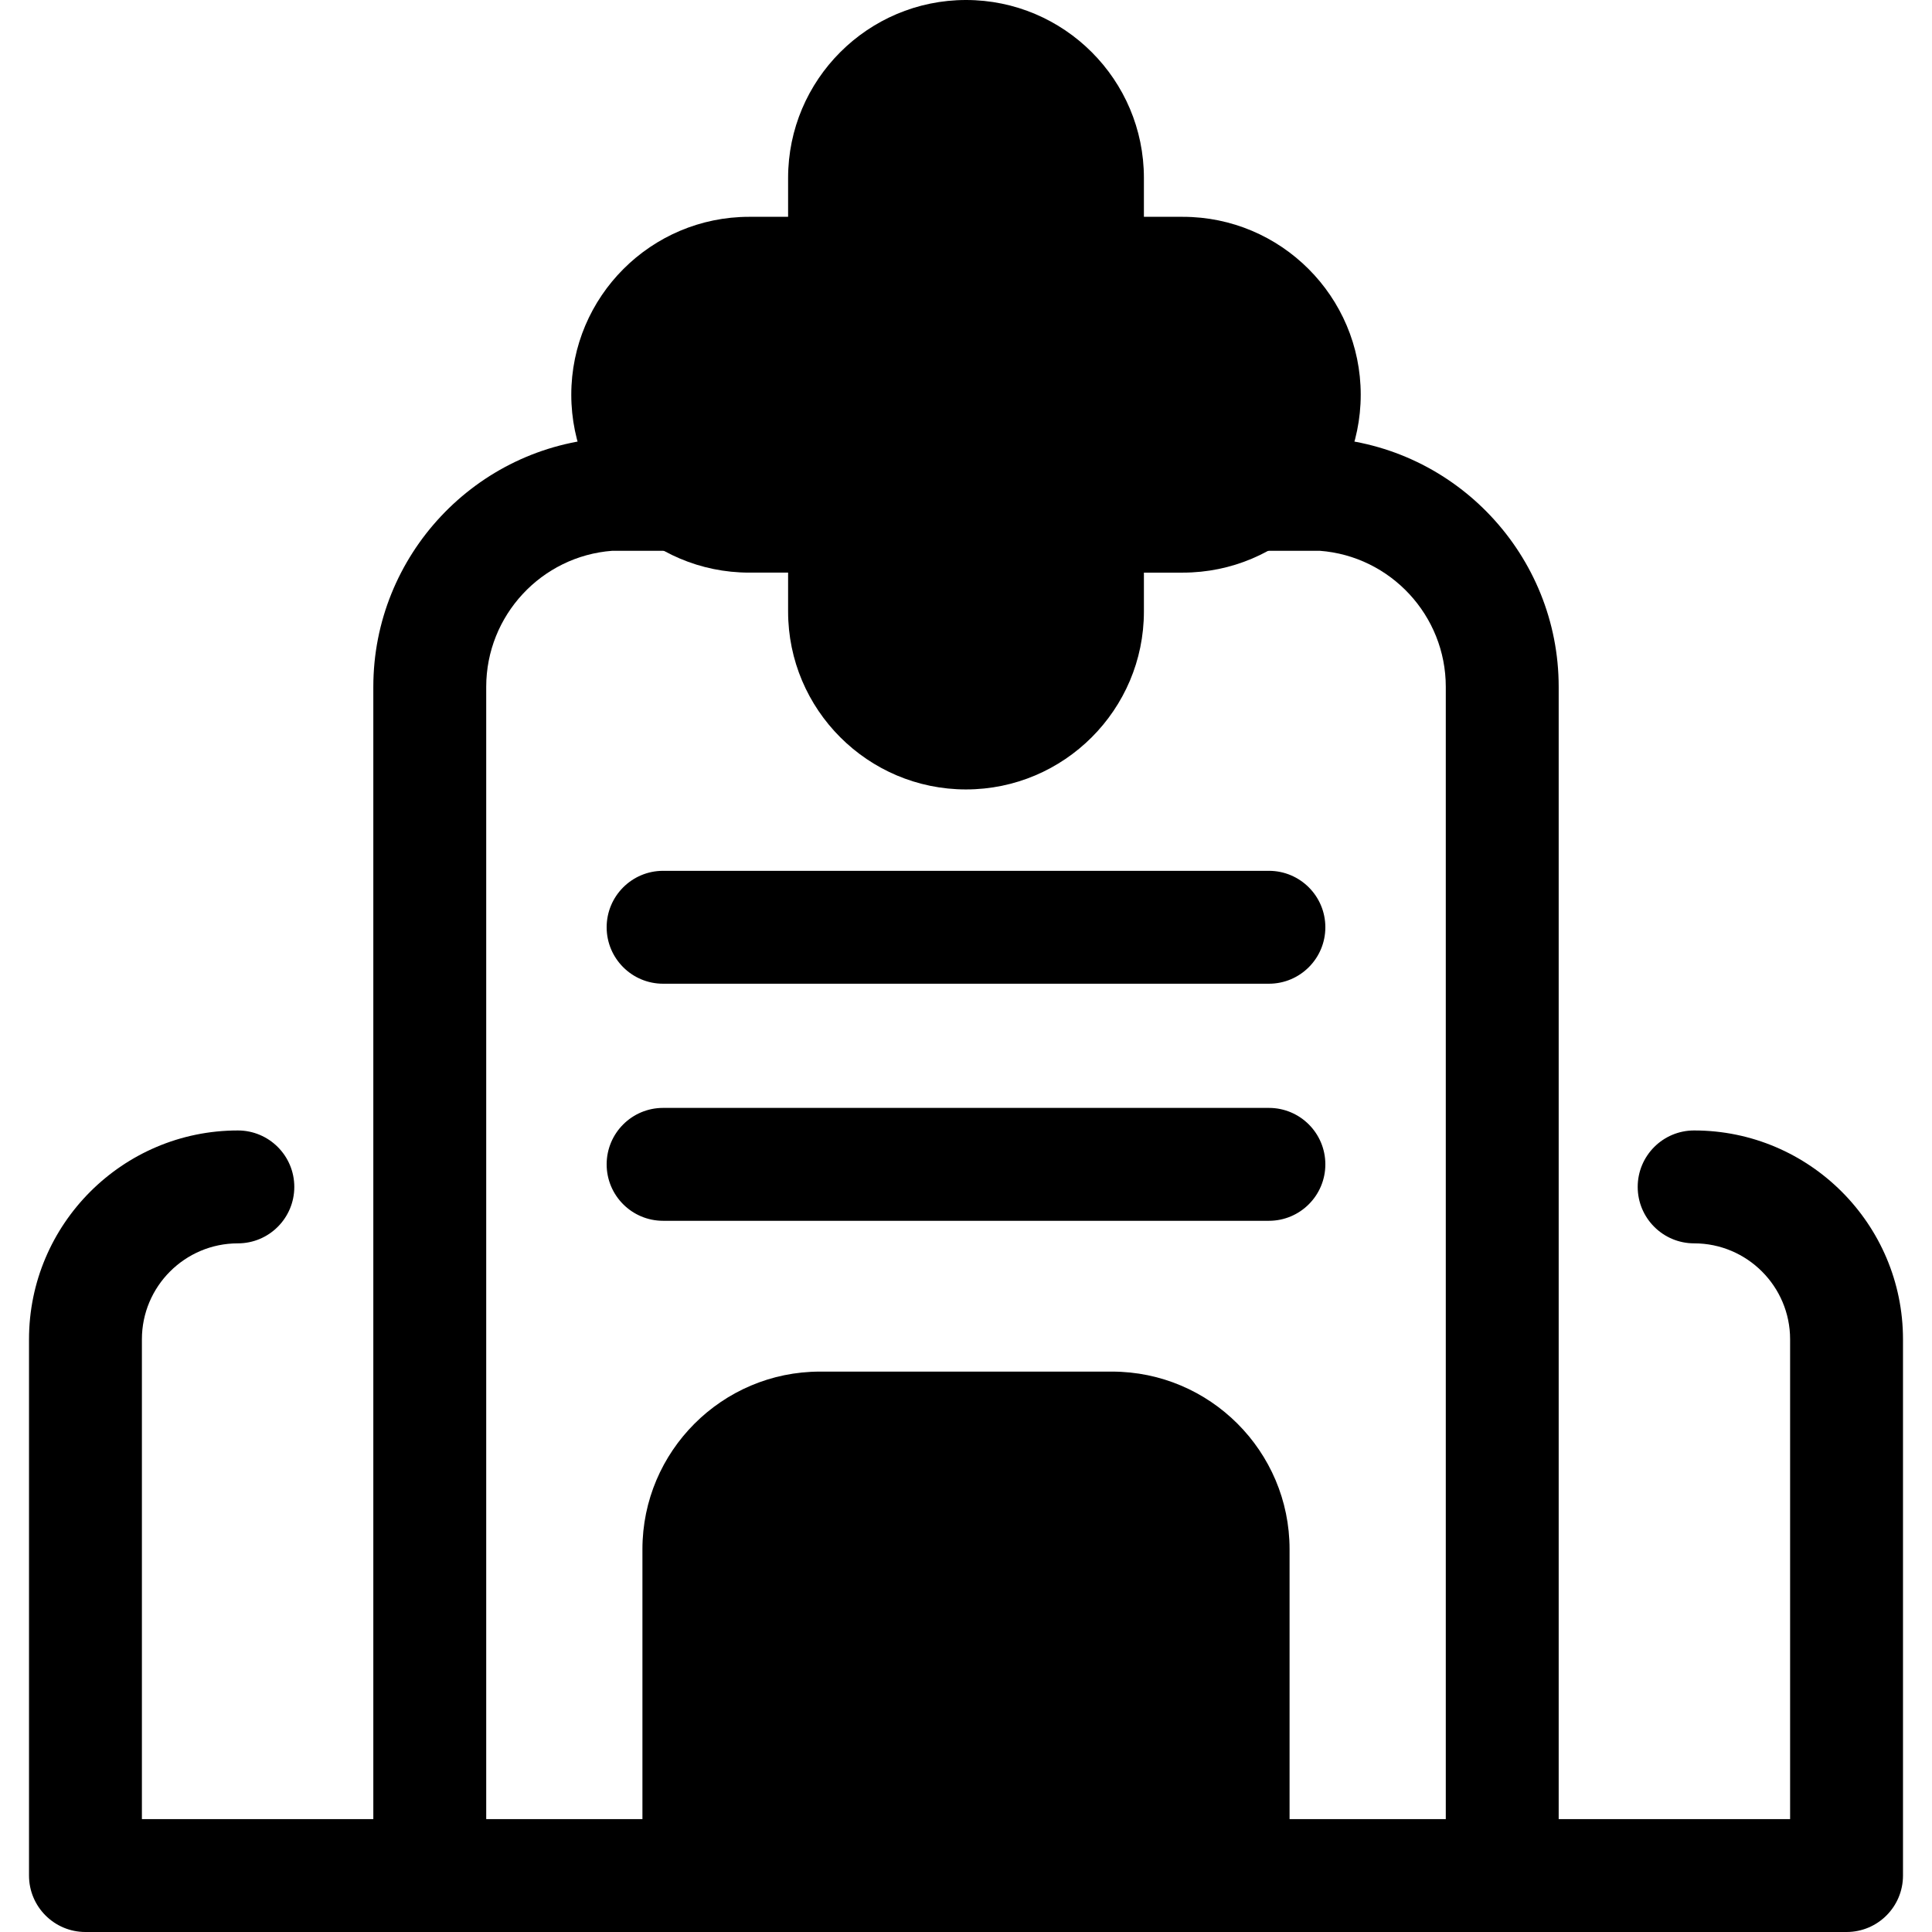 <svg class="{$class}{if !empty($modificator)} {$class}--{$modificator}{/if}" width="60" height="60" xmlns="http://www.w3.org/2000/svg" viewBox="0 0 512 512"><path class="{$class}__semitone" d="M326.791 497.041h-141.58v-86.485c0-17.732 14.376-32.108 32.108-32.108h77.363c17.732 0 32.108 14.376 32.108 32.108v86.485h.001z"/><path class="{$class}__filled" d="M326.79 512H185.21c-8.262 0-14.959-6.697-14.959-14.959v-86.485c0-25.954 21.114-47.067 47.067-47.067h77.364c25.952 0 47.067 21.115 47.067 47.067v86.485c-.001 8.262-6.698 14.959-14.959 14.959zm-126.62-29.918h111.662v-71.526c0-9.456-7.693-17.149-17.149-17.149h-77.364c-9.456 0-17.149 7.693-17.149 17.149v71.526zM113.893 512H22.647c-8.262 0-14.959-6.697-14.959-14.959V354.93c0-30.518 24.829-55.346 55.346-55.346 8.262 0 14.959 6.697 14.959 14.959s-6.697 14.959-14.959 14.959c-14.021 0-25.429 11.406-25.429 25.429v127.152h76.287c8.262 0 14.959 6.697 14.959 14.959S122.155 512 113.893 512zm375.462 0h-91.246c-8.262 0-14.959-6.697-14.959-14.959s6.697-14.959 14.959-14.959h76.287V354.93c0-14.021-11.406-25.429-25.429-25.429-8.262 0-14.959-6.697-14.959-14.959s6.697-14.959 14.959-14.959c30.518 0 55.346 24.829 55.346 55.346V497.04c.001 8.263-6.696 14.96-14.958 14.96zM336.272 323.524H175.729c-8.262 0-14.959-6.697-14.959-14.959s6.697-14.959 14.959-14.959h160.543c8.262 0 14.959 6.697 14.959 14.959s-6.697 14.959-14.959 14.959zm0-62.828H175.729c-8.262 0-14.959-6.697-14.959-14.959s6.697-14.959 14.959-14.959h160.543c8.262 0 14.959 6.697 14.959 14.959s-6.697 14.959-14.959 14.959z"/><path class="{$class}__filled" d="M398.108 512H113.893c-8.262 0-14.959-6.697-14.959-14.959V182.014c0-34.794 27.185-63.758 61.891-65.939.313-.019.625-.03.938-.03h188.475c.313 0 .625.009.938.03 34.705 2.181 61.891 31.144 61.891 65.939v315.029c0 8.26-6.698 14.957-14.959 14.957zm-269.256-29.918h254.297V182.014c0-18.896-14.645-34.649-33.421-36.051H162.273c-18.776 1.402-33.421 17.155-33.421 36.051v300.068z"/><path class="{$class}__semitone" d="M256.001 14.959c-17.776 0-32.187 14.41-32.187 32.187v25.273h-25.273c-17.776 0-32.187 14.41-32.187 32.187 0 17.776 14.41 32.187 32.187 32.187h25.273v25.273c0 17.776 14.41 32.187 32.187 32.187 17.776 0 32.187-14.41 32.187-32.187v-25.273h25.273c17.776 0 32.187-14.41 32.187-32.187 0-17.776-14.41-32.187-32.187-32.187h-25.273V47.146c-.001-17.777-14.411-32.187-32.187-32.187z"/><path class="{$class}__filled" d="M256.001 209.209c-25.996 0-47.146-21.149-47.146-47.146v-10.314h-10.314c-25.996 0-47.146-21.149-47.146-47.146s21.149-47.146 47.146-47.146h10.314V47.143C208.855 21.149 230.004 0 256.001 0s47.146 21.149 47.146 47.146V57.46h10.314c25.996 0 47.146 21.149 47.146 47.146s-21.149 47.146-47.146 47.146h-10.314v10.314c-.001 25.994-21.15 47.143-47.146 47.143zm-57.46-121.831c-9.499 0-17.228 7.729-17.228 17.228s7.729 17.228 17.228 17.228h25.273c8.262 0 14.959 6.697 14.959 14.959v25.273c0 9.499 7.729 17.228 17.228 17.228 9.499 0 17.228-7.729 17.228-17.228v-25.275c0-8.262 6.697-14.959 14.959-14.959h25.273c9.499 0 17.228-7.729 17.228-17.228s-7.729-17.228-17.228-17.228h-25.273c-8.262 0-14.959-6.697-14.959-14.959V47.146c0-9.499-7.729-17.228-17.228-17.228s-17.228 7.729-17.228 17.228v25.273c0 8.262-6.697 14.959-14.959 14.959h-25.273z"/></svg>
